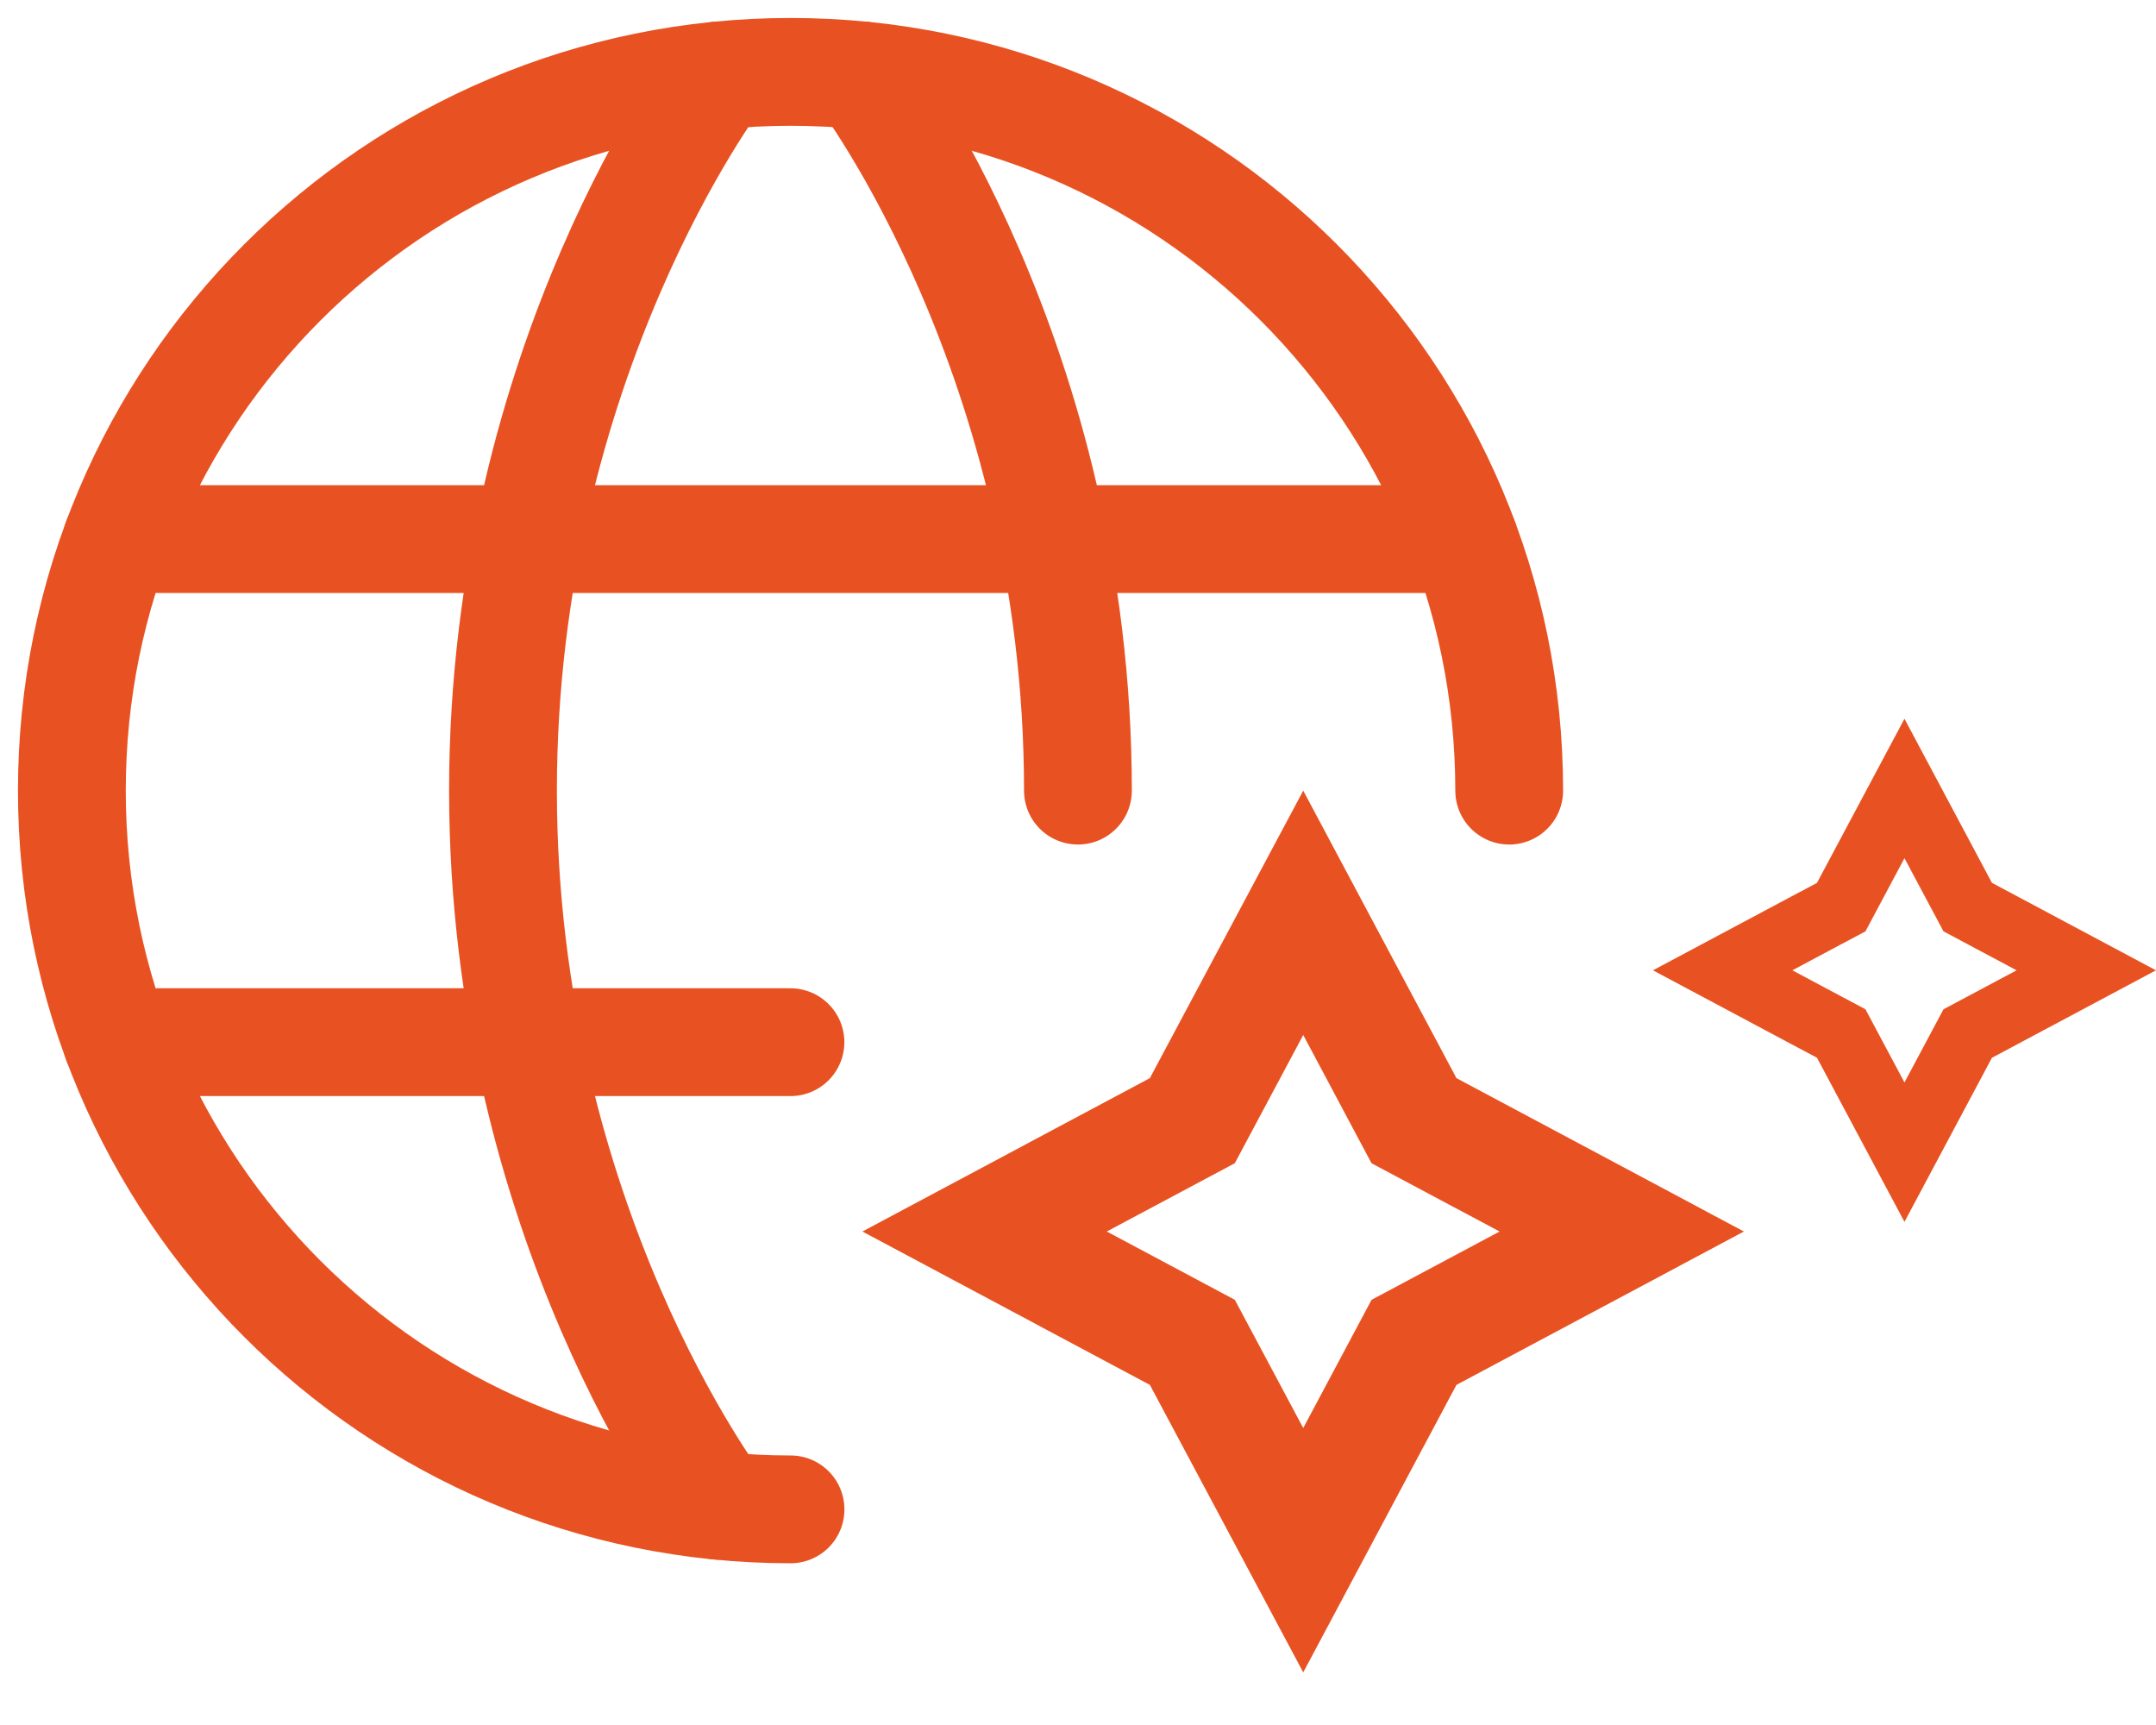 <svg width="30" height="24" viewBox="0 0 30 24" fill="none" xmlns="http://www.w3.org/2000/svg">
<path d="M20.266 19.268L24.266 17.134L20.266 15L18.134 11L16 15L12 17.134L16 19.268L18.134 23.268L20.266 19.268ZM20.866 17.134L19.085 18.084L18.134 19.868L17.182 18.084L15.4 17.134L17.182 16.184L18.134 14.4L19.084 16.184L20.866 17.134Z" fill="#E85222"/>
<path d="M27.717 14.717L30 13.5L27.717 12.283L26.5 10L25.283 12.283L23 13.5L25.283 14.717L26.5 17L27.717 14.717ZM28.06 13.5L27.043 14.042L26.5 15.06L25.957 14.042L24.94 13.5L25.957 12.958L26.5 11.94L27.043 12.958L28.06 13.5Z" fill="#E85222"/>
<path d="M21 11C21 5.477 16.523 1 11 1C5.477 1 1 5.477 1 11C1 16.523 5.477 21 11 21" stroke="#E85222" stroke-width="1.5" stroke-linecap="round" stroke-linejoin="round"/>
<path d="M11.999 1.05C11.999 1.05 14.999 5 14.999 11M9.999 20.95C9.999 20.95 6.999 17 6.999 11C6.999 5 9.999 1.05 9.999 1.05M1.629 14.5H10.999M1.629 7.5H20.369" stroke="#E85222" stroke-width="1.5" stroke-linecap="round" stroke-linejoin="round"/>
</svg>
